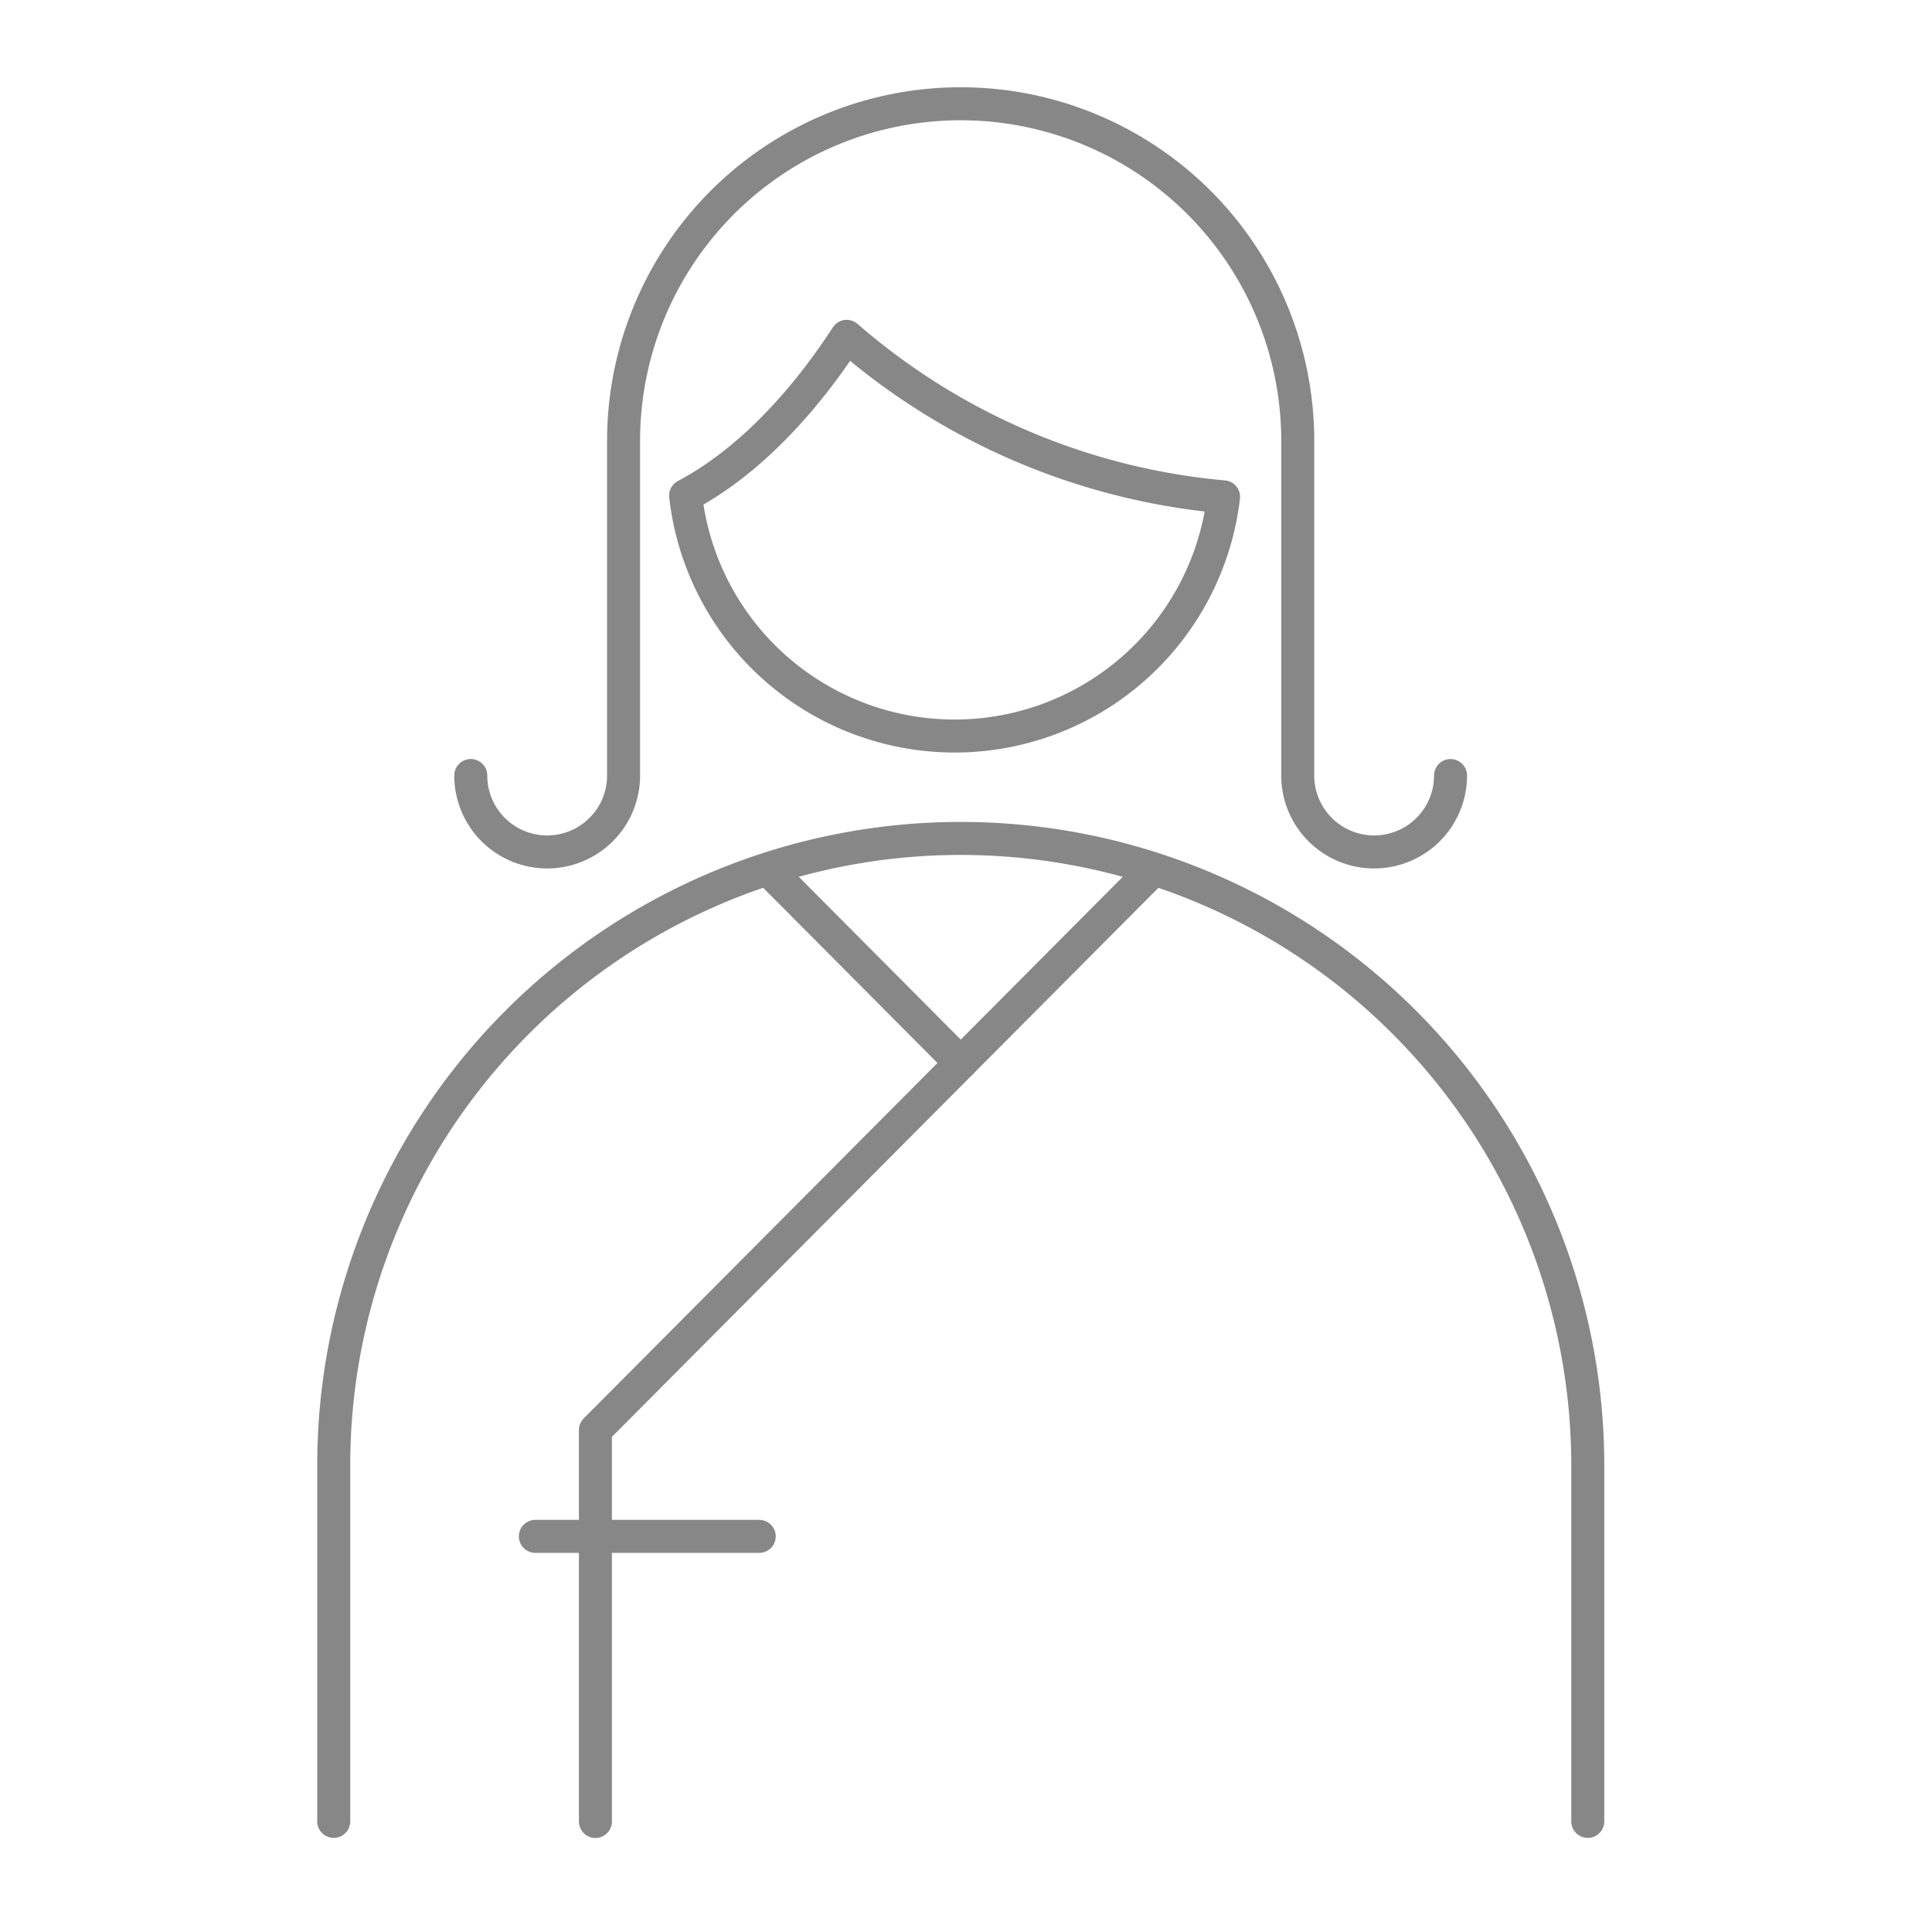 <svg xmlns="http://www.w3.org/2000/svg" xmlns:xlink="http://www.w3.org/1999/xlink" width="110" height="110" viewBox="0 0 110 110">
  <defs>
    <clipPath id="clip-path">
      <rect id="長方形_1220" data-name="長方形 1220" width="110" height="110" transform="translate(6775 9312)" fill="#8e2222" opacity="0.223"/>
    </clipPath>
  </defs>
  <g id="マスクグループ_27" data-name="マスクグループ 27" transform="translate(-6775 -9312)" clip-path="url(#clip-path)">
    <g id="グループ_1093" data-name="グループ 1093" transform="translate(6287.201 7777.646)">
      <path id="パス_46" data-name="パス 46" d="M557.463,1562.643a15.415,15.415,0,0,1-30.628-.072c4.007-2.125,7.132-5.932,9.172-9.067A37.8,37.8,0,0,0,557.463,1562.643Z" fill="none" stroke="#878787" stroke-linecap="round" stroke-linejoin="round" stroke-width="1.879"/>
      <path id="パス_47" data-name="パス 47" d="M570.387,1578.51a4.348,4.348,0,0,1-8.7,0v-19.056a19.192,19.192,0,0,0-38.384,0v19.056a4.348,4.348,0,0,1-8.7,0" fill="none" stroke="#878787" stroke-linecap="round" stroke-linejoin="round" stroke-width="1.879"/>
      <path id="パス_48" data-name="パス 48" d="M506.8,1638.056v-20.265a35.7,35.7,0,0,1,71.4,0v20.265" fill="none" stroke="#878787" stroke-linecap="round" stroke-linejoin="round" stroke-width="1.879"/>
      <path id="パス_49" data-name="パス 49" d="M521.7,1638.062v-22.289l31.678-31.825" fill="none" stroke="#878787" stroke-linecap="round" stroke-linejoin="round" stroke-width="1.879"/>
      <line id="線_16" data-name="線 16" x1="10.873" y1="10.929" transform="translate(531.627 1583.948)" fill="none" stroke="#878787" stroke-linecap="round" stroke-linejoin="round" stroke-width="1.879"/>
      <line id="線_17" data-name="線 17" x2="12.747" transform="translate(518.28 1621.828)" fill="none" stroke="#878787" stroke-linecap="round" stroke-linejoin="round" stroke-width="1.879"/>
    </g>
  </g>
</svg>
